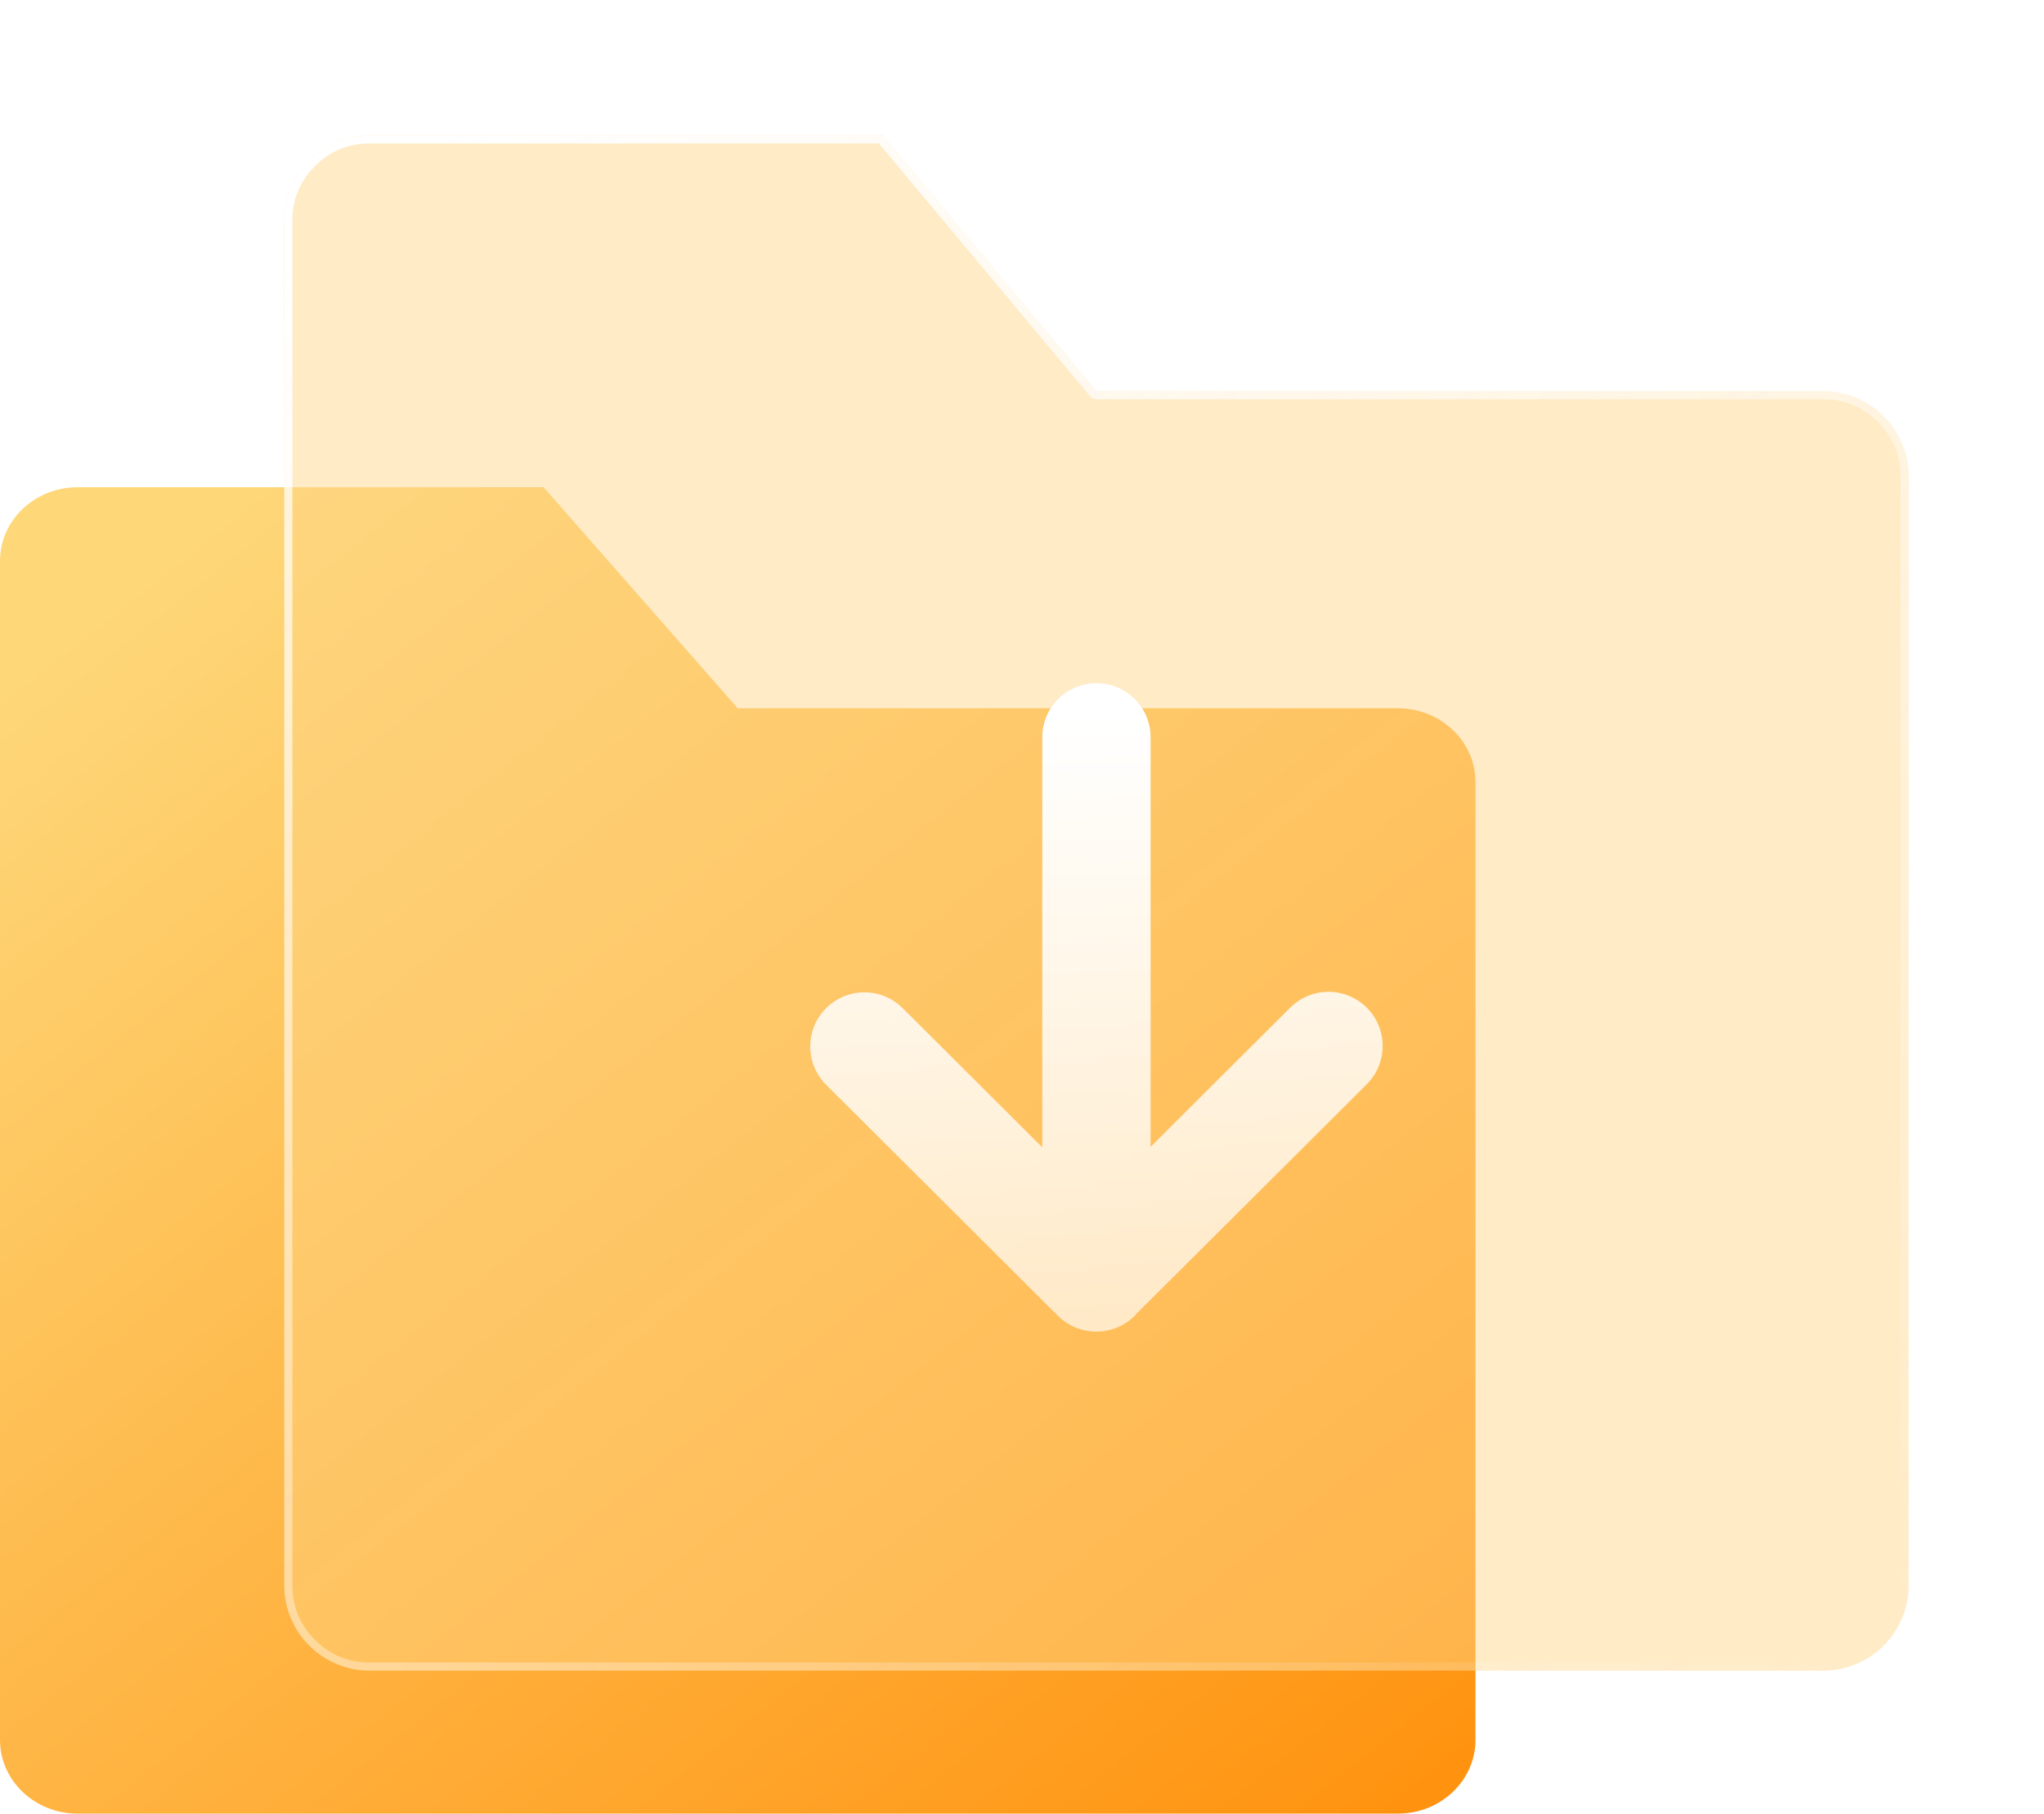 <svg xmlns="http://www.w3.org/2000/svg" xmlns:xlink="http://www.w3.org/1999/xlink" fill="none" version="1.1" width="151" height="134" viewBox="0 0 151 134"><defs><linearGradient x1="0.161" y1="0.018" x2="1" y2="0.97" id="master_svg0_74_2747"><stop offset="0%" stop-color="#FED779" stop-opacity="1"/><stop offset="100%" stop-color="#FF920E" stop-opacity="1"/></linearGradient><filter id="master_svg1_74_2750" filterUnits="objectBoundingBox" color-interpolation-filters="sRGB" x="-8" y="-8" width="140" height="133.435"><feFlood flood-opacity="0" result="BackgroundImageFix"/><feColorMatrix in="SourceAlpha" type="matrix" values="0 0 0 0 0 0 0 0 0 0 0 0 0 0 0 0 0 0 127 0"/><feMorphology radius="2" operator="dilate" in="SourceAlpha" result="effect1_dropShadow"/><feOffset dy="2" dx="2"/><feGaussianBlur stdDeviation="2"/><feColorMatrix type="matrix" values="0 0 0 0 1 0 0 0 0 0.814 0 0 0 0 0.301 0 0 0 0.09 0"/><feBlend mode="normal" in2="BackgroundImageFix" result="effect1_dropShadow"/><feBlend mode="normal" in="SourceGraphic" in2="effect1_dropShadow" result="shape"/><feGaussianBlur in="BackgroundImage" stdDeviation="6.25"/><feComposite in2="SourceAlpha" operator="in" result="effect2_foregroundBlur"/><feBlend mode="normal" in="SourceGraphic" in2="effect2_foregroundBlur" result="shape"/></filter><linearGradient x1="0.098" y1="0" x2="1" y2="1.03" id="master_svg2_74_3132"><stop offset="0%" stop-color="#FFFFFF" stop-opacity="1"/><stop offset="100%" stop-color="#FFFFFF" stop-opacity="0"/></linearGradient><filter id="master_svg3_74_4277" filterUnits="objectBoundingBox" color-interpolation-filters="sRGB" x="-6" y="-6" width="50.286" height="55.912"><feFlood flood-opacity="0" result="BackgroundImageFix"/><feColorMatrix in="SourceAlpha" type="matrix" values="0 0 0 0 0 0 0 0 0 0 0 0 0 0 0 0 0 0 127 0"/><feOffset dy="2" dx="2"/><feGaussianBlur stdDeviation="2"/><feColorMatrix type="matrix" values="0 0 0 0 1 0 0 0 0 0.812 0 0 0 0 0.302 0 0 0 0.2 0"/><feBlend mode="normal" in2="BackgroundImageFix" result="effect1_dropShadow"/><feBlend mode="normal" in="SourceGraphic" in2="effect1_dropShadow" result="shape"/></filter><linearGradient x1="0.461" y1="-0.14" x2="0.5" y2="1.943" id="master_svg4_74_5881"><stop offset="9.286%" stop-color="#FFFFFF" stop-opacity="1"/><stop offset="59.286%" stop-color="#FFFFFF" stop-opacity="0.62"/><stop offset="100%" stop-color="#FFFFFF" stop-opacity="0"/></linearGradient></defs><g style="mix-blend-mode:passthrough"><g><path d="M0,41.444C0,38.438,2.568,36,5.737,36L40.158,36L54.5,52.333L103.263,52.333C106.432,52.333,109,54.771,109,57.778L109,128.556C109,131.562,106.432,134,103.263,134L5.737,134C2.568,134,0,131.562,0,128.556L0,41.444Z" fill="url(#master_svg0_74_2747)" fill-opacity="1"/></g><g style="opacity:0.8;mix-blend-mode:passthrough" filter="url(#master_svg1_74_2750)"><path d="M19,14.302C19,10.821,21.828,8,25.316,8L63.211,8L79,26.906L132.684,26.906C136.172,26.906,139,29.727,139,33.208L139,115.133C139,118.614,136.172,121.435,132.684,121.435L25.316,121.435C21.828,121.435,19,118.614,19,115.133L19,14.302Z" fill="#FFD386" fill-opacity="0.6"/><path d="M79,26.906L63.211,8L25.316,8C21.828,8,19,10.821,19,14.302L19,115.133C19,118.614,21.828,121.435,25.316,121.435L132.684,121.435C136.172,121.435,139,118.614,139,115.133L139,33.208C139,29.727,136.172,26.906,132.684,26.906L79,26.906ZM62.93,8.6L25.316,8.6Q22.948,8.6,21.274,10.271Q19.6,11.941,19.6,14.302L19.6,115.133Q19.6,117.494,21.274,119.164Q22.948,120.835,25.316,120.835L132.684,120.835Q135.052,120.835,136.726,119.164Q138.4,117.494,138.4,115.133L138.4,33.208Q138.4,30.846,136.726,29.176Q135.052,27.506,132.684,27.506L79,27.506Q78.867,27.506,78.746,27.449Q78.625,27.393,78.54,27.29L62.93,8.6Z" fill-rule="evenodd" fill="url(#master_svg2_74_3132)" fill-opacity="1"/></g><g filter="url(#master_svg3_74_4277)"><path d="M64.681,72.486L81.804,89.553L78.98,92.386L76.156,89.553L93.319,72.448Q93.458,72.309,93.61,72.184Q93.763,72.06,93.926,71.951Q94.09,71.842,94.263,71.75Q94.437,71.658,94.618,71.583Q94.8,71.508,94.988,71.451Q95.176,71.394,95.369,71.356Q95.562,71.318,95.757,71.299Q95.953,71.28,96.15,71.281Q96.346,71.281,96.542,71.301Q96.737,71.32,96.93,71.359Q97.122,71.398,97.31,71.455Q97.498,71.512,97.68,71.588Q97.861,71.663,98.034,71.756Q98.208,71.849,98.371,71.959Q98.534,72.068,98.686,72.193Q98.837,72.318,98.976,72.457Q99.115,72.596,99.239,72.748Q99.364,72.9,99.472,73.064Q99.581,73.228,99.674,73.401Q99.766,73.575,99.841,73.756Q99.916,73.938,99.973,74.126Q100.029,74.314,100.067,74.507Q100.105,74.7,100.124,74.895Q100.143,75.091,100.143,75.287Q100.143,75.484,100.123,75.68Q100.103,75.875,100.065,76.068Q100.026,76.26,99.969,76.448Q99.911,76.636,99.836,76.818Q99.76,76.999,99.667,77.172Q99.574,77.345,99.465,77.509Q99.356,77.672,99.231,77.824Q99.106,77.975,98.967,78.114L81.804,95.219Q81.665,95.358,81.513,95.482Q81.361,95.606,81.198,95.715Q81.035,95.823,80.862,95.916Q80.689,96.008,80.507,96.083Q80.326,96.158,80.139,96.215Q79.951,96.271,79.759,96.309Q79.566,96.348,79.371,96.367Q79.176,96.386,78.98,96.386Q78.784,96.386,78.589,96.367Q78.393,96.348,78.201,96.309Q78.009,96.271,77.821,96.214Q77.633,96.158,77.452,96.083Q77.271,96.008,77.098,95.916Q76.925,95.823,76.762,95.715Q76.599,95.606,76.447,95.482Q76.295,95.357,76.156,95.219L59.033,78.152Q58.894,78.013,58.769,77.862Q58.644,77.71,58.535,77.547Q58.425,77.383,58.333,77.21Q58.24,77.037,58.164,76.856Q58.089,76.674,58.031,76.486Q57.974,76.298,57.935,76.106Q57.897,75.913,57.877,75.718Q57.857,75.522,57.857,75.325Q57.857,75.129,57.876,74.933Q57.895,74.738,57.933,74.545Q57.971,74.352,58.027,74.164Q58.084,73.976,58.159,73.794Q58.234,73.613,58.326,73.439Q58.419,73.266,58.528,73.102Q58.637,72.939,58.761,72.786Q58.885,72.634,59.024,72.495Q59.163,72.356,59.315,72.231Q59.466,72.106,59.629,71.997Q59.793,71.887,59.966,71.794Q60.139,71.701,60.32,71.626Q60.502,71.55,60.69,71.493Q60.878,71.436,61.07,71.397Q61.263,71.358,61.459,71.339Q61.654,71.319,61.851,71.319Q62.047,71.319,62.243,71.338Q62.438,71.357,62.631,71.395Q62.824,71.433,63.012,71.489Q63.2,71.546,63.382,71.621Q63.564,71.696,63.737,71.788Q63.91,71.881,64.074,71.989Q64.238,72.098,64.39,72.223Q64.542,72.347,64.681,72.486ZM75,92.386L75,52.474Q75,52.277,75.019,52.082Q75.039,51.886,75.077,51.693Q75.115,51.501,75.172,51.313Q75.229,51.125,75.304,50.943Q75.38,50.761,75.472,50.588Q75.565,50.415,75.674,50.251Q75.783,50.088,75.908,49.936Q76.033,49.784,76.172,49.645Q76.311,49.506,76.462,49.382Q76.614,49.257,76.778,49.148Q76.941,49.039,77.114,48.946Q77.288,48.853,77.469,48.778Q77.651,48.703,77.839,48.646Q78.027,48.589,78.22,48.551Q78.412,48.512,78.608,48.493Q78.804,48.474,79,48.474Q79.197,48.474,79.392,48.493Q79.588,48.512,79.78,48.551Q79.973,48.589,80.161,48.646Q80.349,48.703,80.531,48.778Q80.712,48.853,80.886,48.946Q81.059,49.039,81.222,49.148Q81.386,49.257,81.538,49.382Q81.689,49.506,81.828,49.645Q81.967,49.784,82.092,49.936Q82.217,50.088,82.326,50.251Q82.435,50.415,82.528,50.588Q82.62,50.761,82.696,50.943Q82.771,51.125,82.828,51.313Q82.885,51.501,82.923,51.693Q82.961,51.886,82.981,52.082Q83,52.277,83,52.474L83,92.386Q83,92.582,82.981,92.778Q82.961,92.974,82.923,93.166Q82.885,93.359,82.828,93.547Q82.771,93.735,82.696,93.917Q82.62,94.098,82.528,94.271Q82.435,94.445,82.326,94.608Q82.217,94.772,82.092,94.923Q81.967,95.075,81.828,95.214Q81.689,95.353,81.538,95.478Q81.386,95.603,81.222,95.712Q81.059,95.821,80.886,95.914Q80.712,96.006,80.531,96.081Q80.349,96.157,80.161,96.214Q79.973,96.271,79.78,96.309Q79.588,96.347,79.392,96.367Q79.197,96.386,79,96.386Q78.804,96.386,78.608,96.367Q78.412,96.347,78.22,96.309Q78.027,96.271,77.839,96.214Q77.651,96.157,77.469,96.081Q77.288,96.006,77.114,95.914Q76.941,95.821,76.778,95.712Q76.614,95.603,76.462,95.478Q76.311,95.353,76.172,95.214Q76.033,95.075,75.908,94.923Q75.783,94.772,75.674,94.608Q75.565,94.445,75.472,94.271Q75.38,94.098,75.304,93.917Q75.229,93.735,75.172,93.547Q75.115,93.359,75.077,93.166Q75.039,92.974,75.019,92.778Q75,92.582,75,92.386ZM65.857,75.319Q65.857,75.515,65.838,75.711Q65.819,75.907,65.78,76.099Q65.742,76.292,65.685,76.48Q65.628,76.668,65.553,76.85Q65.477,77.031,65.385,77.205Q65.292,77.378,65.183,77.541Q65.074,77.705,64.949,77.857Q64.825,78.008,64.686,78.147Q64.547,78.286,64.395,78.411Q64.243,78.536,64.079,78.645Q63.916,78.754,63.743,78.847Q63.569,78.939,63.388,79.014Q63.206,79.09,63.018,79.147Q62.83,79.204,62.638,79.242Q62.445,79.28,62.249,79.3Q62.054,79.319,61.857,79.319Q61.661,79.319,61.465,79.3Q61.27,79.28,61.077,79.242Q60.884,79.204,60.696,79.147Q60.508,79.09,60.326,79.014Q60.145,78.939,59.972,78.847Q59.798,78.754,59.635,78.645Q59.471,78.536,59.32,78.411Q59.168,78.286,59.029,78.147Q58.89,78.008,58.765,77.857Q58.64,77.705,58.531,77.541Q58.422,77.378,58.329,77.205Q58.237,77.031,58.162,76.85Q58.086,76.668,58.029,76.48Q57.972,76.292,57.934,76.099Q57.896,75.907,57.876,75.711Q57.857,75.515,57.857,75.319Q57.857,75.122,57.876,74.927Q57.896,74.731,57.934,74.539Q57.972,74.346,58.029,74.158Q58.086,73.97,58.162,73.788Q58.237,73.607,58.329,73.433Q58.422,73.26,58.531,73.097Q58.64,72.933,58.765,72.781Q58.89,72.629,59.029,72.491Q59.168,72.352,59.32,72.227Q59.471,72.102,59.635,71.993Q59.798,71.884,59.972,71.791Q60.145,71.699,60.326,71.623Q60.508,71.548,60.696,71.491Q60.884,71.434,61.077,71.396Q61.27,71.357,61.465,71.338Q61.661,71.319,61.857,71.319Q62.054,71.319,62.249,71.338Q62.445,71.357,62.638,71.396Q62.83,71.434,63.018,71.491Q63.206,71.548,63.388,71.623Q63.569,71.699,63.743,71.791Q63.916,71.884,64.079,71.993Q64.243,72.102,64.395,72.227Q64.547,72.352,64.686,72.491Q64.825,72.629,64.949,72.781Q65.074,72.933,65.183,73.097Q65.292,73.26,65.385,73.433Q65.477,73.607,65.553,73.788Q65.628,73.97,65.685,74.158Q65.742,74.346,65.78,74.539Q65.819,74.731,65.838,74.927Q65.857,75.122,65.857,75.319ZM100.143,75.281Q100.143,75.477,100.124,75.673Q100.104,75.868,100.066,76.061Q100.028,76.254,99.971,76.442Q99.914,76.63,99.838,76.811Q99.763,76.993,99.671,77.166Q99.578,77.34,99.469,77.503Q99.36,77.666,99.235,77.818Q99.11,77.97,98.971,78.109Q98.832,78.248,98.68,78.373Q98.529,78.497,98.365,78.607Q98.202,78.716,98.028,78.808Q97.855,78.901,97.674,78.976Q97.492,79.051,97.304,79.108Q97.116,79.166,96.923,79.204Q96.73,79.242,96.535,79.261Q96.339,79.281,96.143,79.281Q95.946,79.281,95.751,79.261Q95.555,79.242,95.362,79.204Q95.17,79.166,94.982,79.108Q94.794,79.051,94.612,78.976Q94.431,78.901,94.257,78.808Q94.084,78.716,93.921,78.607Q93.757,78.497,93.605,78.373Q93.453,78.248,93.314,78.109Q93.175,77.97,93.051,77.818Q92.926,77.666,92.817,77.503Q92.708,77.34,92.615,77.166Q92.523,76.993,92.447,76.811Q92.372,76.63,92.315,76.442Q92.258,76.254,92.22,76.061Q92.181,75.868,92.162,75.673Q92.143,75.477,92.143,75.281Q92.143,75.084,92.162,74.889Q92.181,74.693,92.22,74.5Q92.258,74.308,92.315,74.12Q92.372,73.932,92.447,73.75Q92.523,73.568,92.615,73.395Q92.708,73.222,92.817,73.058Q92.926,72.895,93.051,72.743Q93.175,72.591,93.314,72.452Q93.453,72.313,93.605,72.189Q93.757,72.064,93.921,71.955Q94.084,71.846,94.257,71.753Q94.431,71.66,94.612,71.585Q94.794,71.51,94.982,71.453Q95.17,71.396,95.362,71.358Q95.555,71.319,95.751,71.3Q95.946,71.281,96.143,71.281Q96.339,71.281,96.535,71.3Q96.73,71.319,96.923,71.358Q97.116,71.396,97.304,71.453Q97.492,71.51,97.674,71.585Q97.855,71.66,98.028,71.753Q98.202,71.846,98.365,71.955Q98.529,72.064,98.68,72.189Q98.832,72.313,98.971,72.452Q99.11,72.591,99.235,72.743Q99.36,72.895,99.469,73.058Q99.578,73.222,99.671,73.395Q99.763,73.568,99.838,73.75Q99.914,73.932,99.971,74.12Q100.028,74.308,100.066,74.5Q100.104,74.693,100.124,74.889Q100.143,75.084,100.143,75.281ZM83,92.386Q83,92.582,82.981,92.778Q82.961,92.974,82.923,93.166Q82.885,93.359,82.828,93.547Q82.771,93.735,82.696,93.917Q82.62,94.098,82.528,94.271Q82.435,94.445,82.326,94.608Q82.217,94.772,82.092,94.923Q81.967,95.075,81.828,95.214Q81.689,95.353,81.538,95.478Q81.386,95.603,81.222,95.712Q81.059,95.821,80.886,95.914Q80.712,96.006,80.531,96.081Q80.349,96.157,80.161,96.214Q79.973,96.271,79.78,96.309Q79.588,96.347,79.392,96.367Q79.197,96.386,79,96.386Q78.804,96.386,78.608,96.367Q78.412,96.347,78.22,96.309Q78.027,96.271,77.839,96.214Q77.651,96.157,77.469,96.081Q77.288,96.006,77.114,95.914Q76.941,95.821,76.778,95.712Q76.614,95.603,76.462,95.478Q76.311,95.353,76.172,95.214Q76.033,95.075,75.908,94.923Q75.783,94.772,75.674,94.608Q75.565,94.445,75.472,94.271Q75.38,94.098,75.304,93.917Q75.229,93.735,75.172,93.547Q75.115,93.359,75.077,93.166Q75.039,92.974,75.019,92.778Q75,92.582,75,92.386Q75,92.189,75.019,91.994Q75.039,91.798,75.077,91.606Q75.115,91.413,75.172,91.225Q75.229,91.037,75.304,90.855Q75.38,90.674,75.472,90.5Q75.565,90.327,75.674,90.164Q75.783,90,75.908,89.848Q76.033,89.696,76.172,89.557Q76.311,89.419,76.462,89.294Q76.614,89.169,76.778,89.06Q76.941,88.951,77.114,88.858Q77.288,88.766,77.469,88.69Q77.651,88.615,77.839,88.558Q78.027,88.501,78.22,88.463Q78.412,88.424,78.608,88.405Q78.804,88.386,79,88.386Q79.197,88.386,79.392,88.405Q79.588,88.424,79.78,88.463Q79.973,88.501,80.161,88.558Q80.349,88.615,80.531,88.69Q80.712,88.766,80.886,88.858Q81.059,88.951,81.222,89.06Q81.386,89.169,81.538,89.294Q81.689,89.419,81.828,89.557Q81.967,89.696,82.092,89.848Q82.217,90,82.326,90.164Q82.435,90.327,82.528,90.5Q82.62,90.674,82.696,90.855Q82.771,91.037,82.828,91.225Q82.885,91.413,82.923,91.606Q82.961,91.798,82.981,91.994Q83,92.189,83,92.386ZM83,52.474Q83,52.67,82.981,52.866Q82.961,53.061,82.923,53.254Q82.885,53.447,82.828,53.635Q82.771,53.823,82.696,54.004Q82.62,54.186,82.528,54.359Q82.435,54.533,82.326,54.696Q82.217,54.859,82.092,55.011Q81.967,55.163,81.828,55.302Q81.689,55.441,81.538,55.566Q81.386,55.69,81.222,55.8Q81.059,55.909,80.886,56.001Q80.712,56.094,80.531,56.169Q80.349,56.244,80.161,56.301Q79.973,56.358,79.78,56.397Q79.588,56.435,79.392,56.454Q79.197,56.474,79,56.474Q78.804,56.474,78.608,56.454Q78.412,56.435,78.22,56.397Q78.027,56.358,77.839,56.301Q77.651,56.244,77.469,56.169Q77.288,56.094,77.114,56.001Q76.941,55.909,76.778,55.8Q76.614,55.69,76.462,55.566Q76.311,55.441,76.172,55.302Q76.033,55.163,75.908,55.011Q75.783,54.859,75.674,54.696Q75.565,54.533,75.472,54.359Q75.38,54.186,75.304,54.004Q75.229,53.823,75.172,53.635Q75.115,53.447,75.077,53.254Q75.039,53.061,75.019,52.866Q75,52.67,75,52.474Q75,52.277,75.019,52.082Q75.039,51.886,75.077,51.693Q75.115,51.501,75.172,51.313Q75.229,51.125,75.304,50.943Q75.38,50.761,75.472,50.588Q75.565,50.415,75.674,50.251Q75.783,50.088,75.908,49.936Q76.033,49.784,76.172,49.645Q76.311,49.506,76.462,49.382Q76.614,49.257,76.778,49.148Q76.941,49.039,77.114,48.946Q77.288,48.853,77.469,48.778Q77.651,48.703,77.839,48.646Q78.027,48.589,78.22,48.551Q78.412,48.512,78.608,48.493Q78.804,48.474,79,48.474Q79.197,48.474,79.392,48.493Q79.588,48.512,79.78,48.551Q79.973,48.589,80.161,48.646Q80.349,48.703,80.531,48.778Q80.712,48.853,80.886,48.946Q81.059,49.039,81.222,49.148Q81.386,49.257,81.538,49.382Q81.689,49.506,81.828,49.645Q81.967,49.784,82.092,49.936Q82.217,50.088,82.326,50.251Q82.435,50.415,82.528,50.588Q82.62,50.761,82.696,50.943Q82.771,51.125,82.828,51.313Q82.885,51.501,82.923,51.693Q82.961,51.886,82.981,52.082Q83,52.277,83,52.474Z" fill="url(#master_svg4_74_5881)" fill-opacity="1"/></g></g></svg>